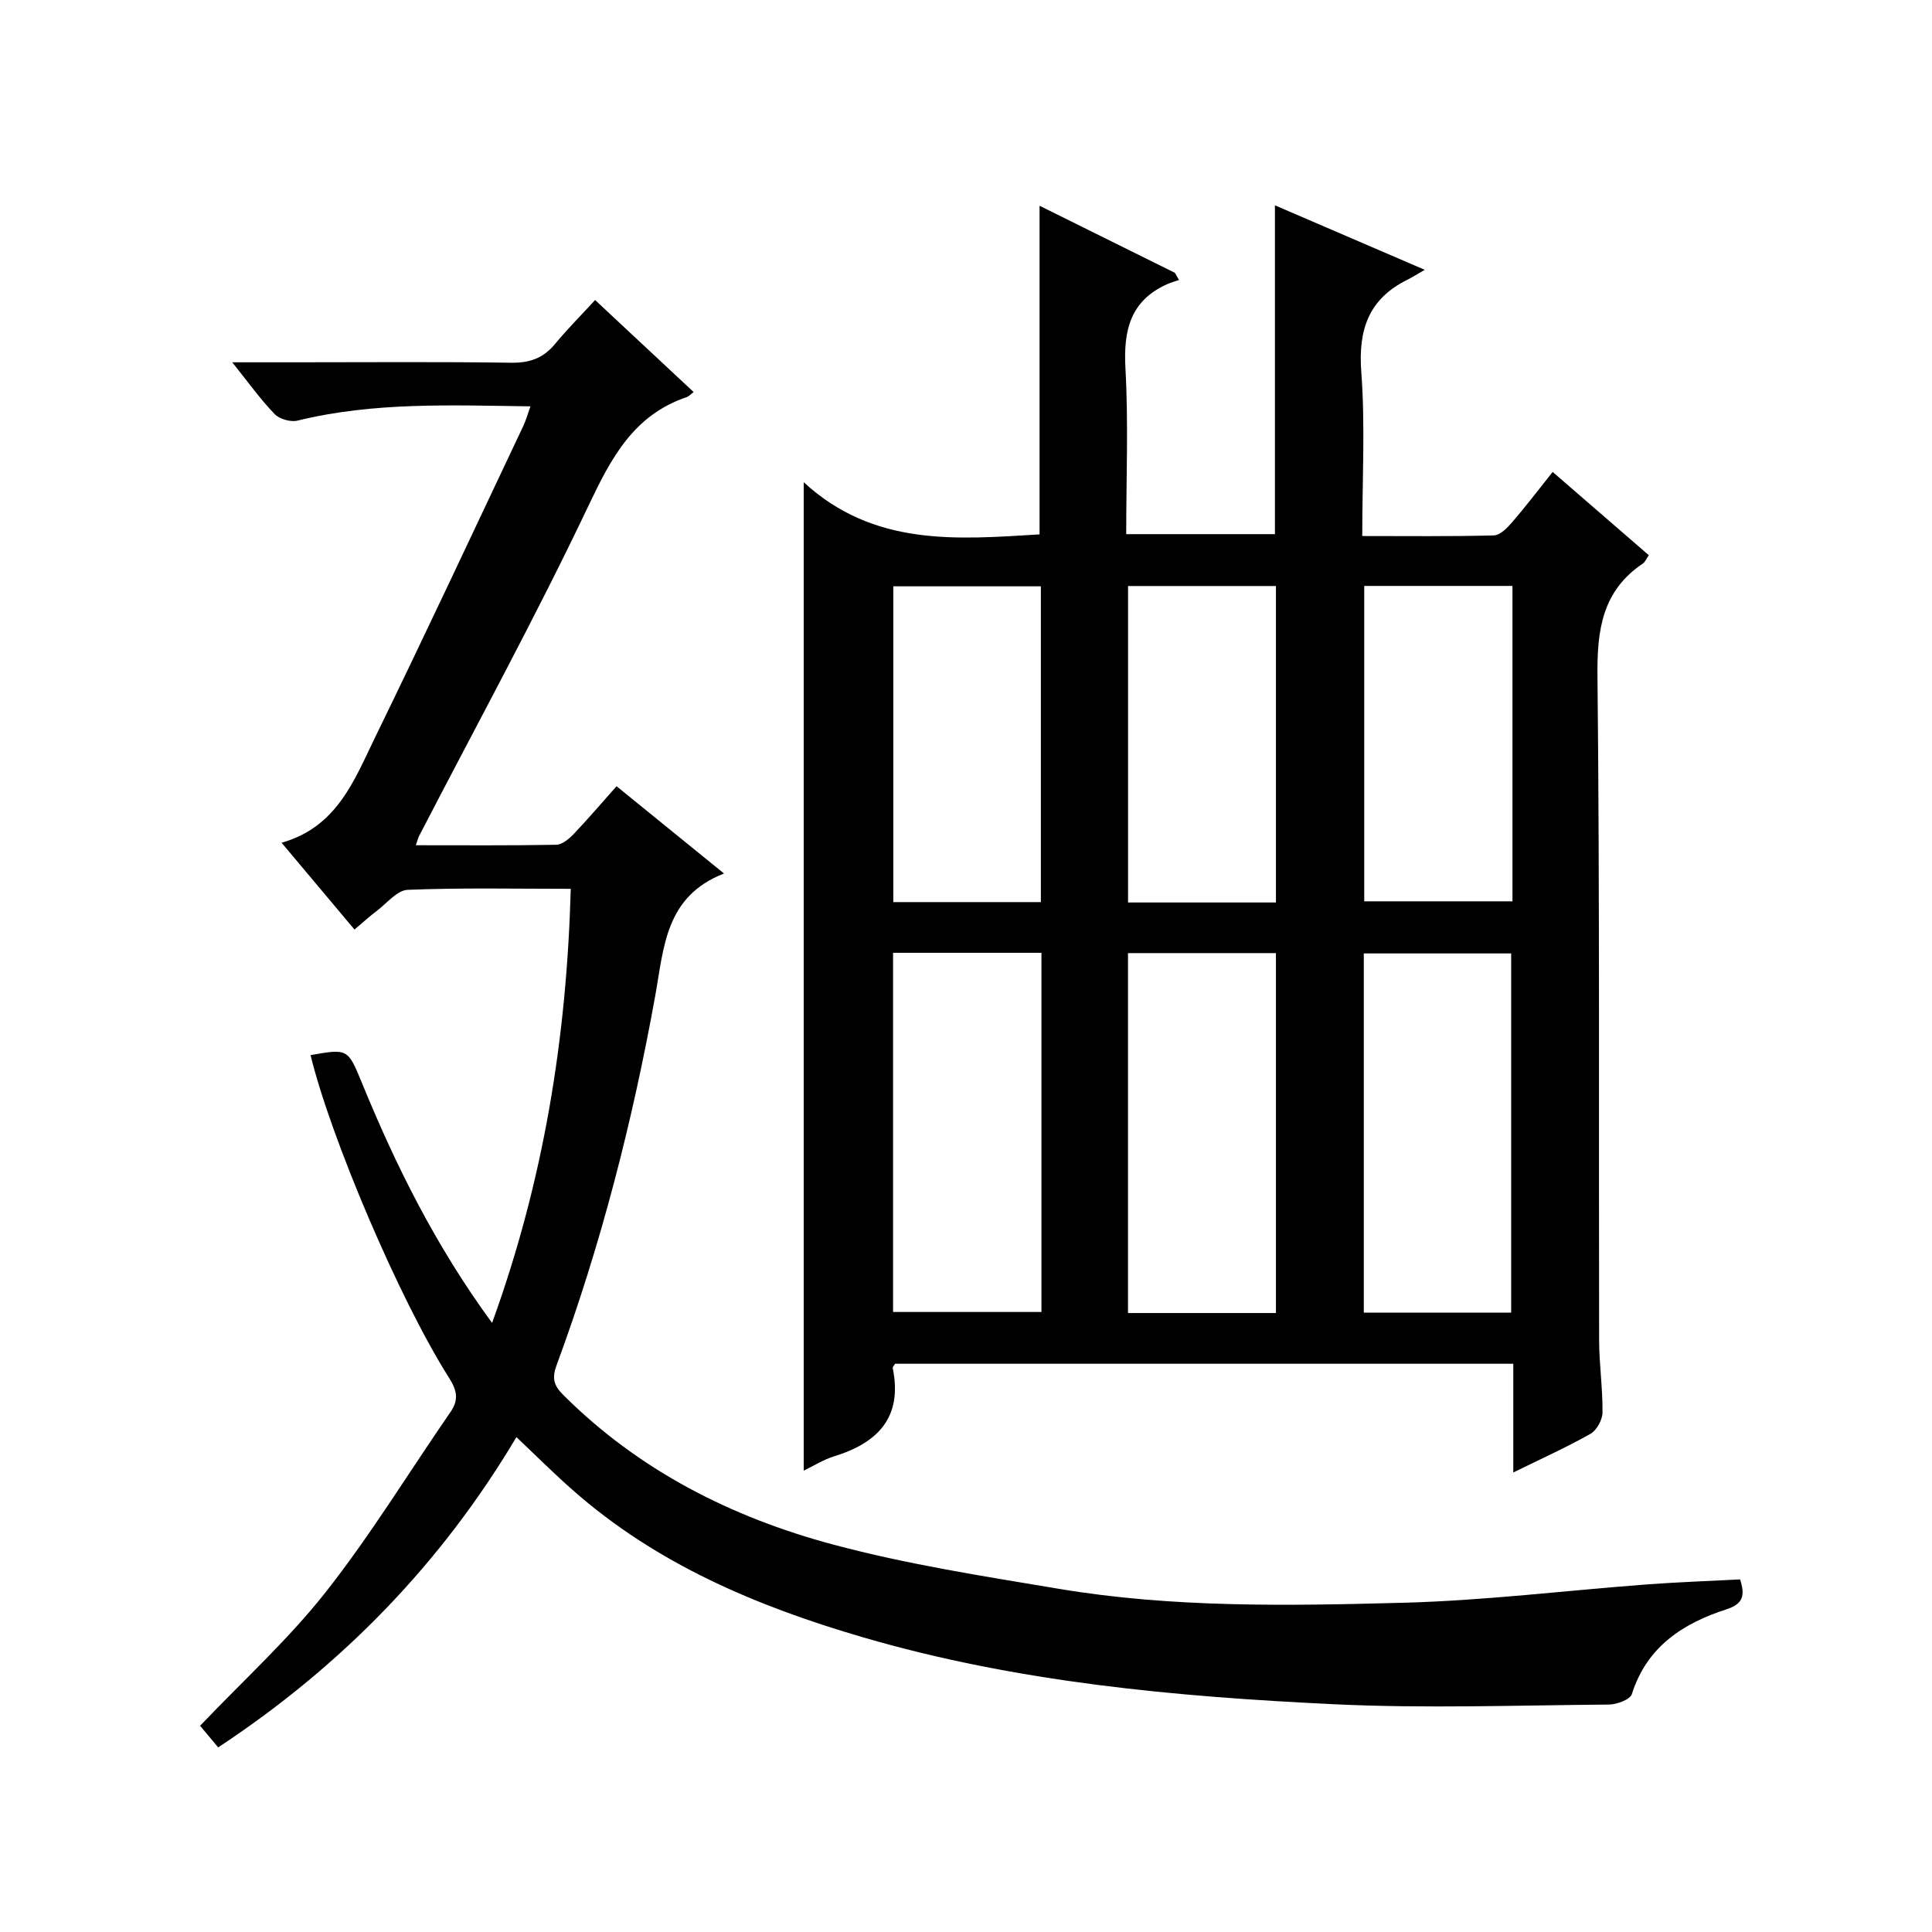 <?xml version="1.0" encoding="utf-8"?>
<svg version="1.1" id="ZDIC" xmlns="http://www.w3.org/2000/svg" xmlns:xlink="http://www.w3.org/1999/xlink" x="0px" y="0px"
	 viewBox="0 0 400 400" style="enable-background:new 0 0 400 400;" xml:space="preserve">

<g>
	
	<path d="M313.31,304.86c0-7.98,0-15.08,0-22.51c-42.92,0-85.47,0-128,0c-0.2,0.36-0.53,0.67-0.48,0.9
		c2.09,10.21-3.09,15.49-12.2,18.29c-2.15,0.66-4.12,1.93-6.23,2.94c0-68.02,0-135.56,0-204.64c14.54,13.38,31.72,11.84,48.83,10.8
		c0-22.38,0-44.77,0-68.04c9.42,4.67,18.71,9.28,28.01,13.88c0.29,0.5,0.58,0.99,0.87,1.49c-0.81,0.28-1.65,0.5-2.43,0.85
		c-7.68,3.43-9.1,9.57-8.67,17.43c0.63,11.28,0.16,22.62,0.16,34.34c10.34,0,20.41,0,30.79,0c0-22.36,0-44.89,0-68.08
		c9.81,4.22,19.72,8.49,31.01,13.35c-1.56,0.9-2.52,1.53-3.55,2.04c-8.03,3.96-10.24,10.31-9.58,19.1
		c0.83,11.07,0.2,22.24,0.2,33.98c9.35,0,18.29,0.11,27.23-0.13c1.3-0.03,2.79-1.55,3.8-2.72c2.82-3.26,5.42-6.7,8.39-10.42
		c6.73,5.83,13.23,11.45,19.91,17.24c-0.51,0.73-0.75,1.4-1.23,1.72c-8.43,5.68-9.51,13.75-9.4,23.35
		c0.48,45.82,0.24,91.64,0.34,137.47c0.01,4.99,0.76,9.97,0.7,14.96c-0.02,1.52-1.2,3.68-2.5,4.41
		C324.32,299.67,319.08,302.02,313.31,304.86z M264.17,271.85c0-25.17,0-49.86,0-74.52c-10.44,0-20.5,0-30.63,0
		c0,25.01,0,49.69,0,74.52C243.86,271.85,253.82,271.85,264.17,271.85z M184.9,271.63c10.55,0,20.61,0,30.72,0
		c0-24.95,0-49.53,0-74.36c-10.34,0-20.41,0-30.72,0C184.9,222.14,184.9,246.74,184.9,271.63z M312.87,271.77
		c0-25.08,0-49.78,0-74.37c-10.45,0-20.51,0-30.51,0c0,24.98,0,49.57,0,74.37C292.59,271.77,302.53,271.77,312.87,271.77z
		 M264.17,186.85c0-22.18,0-43.87,0-65.52c-10.44,0-20.5,0-30.62,0c0,22.01,0,43.69,0,65.52
		C243.87,186.85,253.82,186.85,264.17,186.85z M215.5,186.77c0-22.1,0-43.81,0-65.38c-10.46,0-20.53,0-30.55,0
		c0,21.98,0,43.57,0,65.38C195.21,186.77,205.16,186.77,215.5,186.77z M313.14,121.31c-10.53,0-20.59,0-30.69,0
		c0,22.01,0,43.72,0,65.3c10.45,0,20.52,0,30.69,0C313.14,164.75,313.14,143.27,313.14,121.31z"/>
	<path d="M106.92,297.54c-15.45,25.98-35.97,47.23-61.75,64.24c-1.34-1.61-2.67-3.19-3.74-4.48c8.87-9.32,18.27-17.85,26.01-27.68
		c9.34-11.86,17.24-24.84,25.84-37.29c1.79-2.59,1.29-4.55-0.35-7.13c-10.23-16.13-24.54-49.82-28.63-66.75
		c7.69-1.35,7.72-1.36,10.65,5.8c7.02,17.12,15.19,33.62,26.93,49.65c10.69-29.47,15.44-58.98,16.29-89.88
		c-11.56,0-22.68-0.24-33.77,0.21c-2.19,0.09-4.31,2.79-6.4,4.37c-1.45,1.09-2.79,2.32-4.61,3.85c-4.94-5.88-9.69-11.54-15.09-17.97
		c11.51-3.25,15.06-13,19.37-21.84c10.43-21.38,20.49-42.94,30.67-64.44c0.55-1.16,0.89-2.43,1.49-4.07
		c-16.43-0.22-32.44-0.92-48.22,2.95c-1.43,0.35-3.75-0.31-4.76-1.36c-2.95-3.06-5.44-6.56-8.77-10.71c4.89,0,8.81,0,12.73,0
		c15,0,30-0.13,45,0.09c3.84,0.06,6.67-0.94,9.09-3.87c2.53-3.06,5.35-5.89,8.31-9.11c7.21,6.73,13.74,12.83,20.4,19.05
		c-0.67,0.5-0.99,0.89-1.39,1.03c-11.03,3.72-15.67,12.58-20.39,22.52c-10.98,23.12-23.29,45.61-35.06,68.36
		c-0.21,0.41-0.31,0.87-0.68,1.92c9.9,0,19.48,0.08,29.05-0.1c1.23-0.02,2.65-1.19,3.6-2.19c2.98-3.12,5.78-6.42,8.91-9.93
		c7.25,5.89,14.32,11.63,22.25,18.07c-12.18,4.74-12.44,15.31-14.23,25.26c-4.71,26.08-11.26,51.69-20.45,76.58
		c-0.96,2.6-0.59,4.13,1.34,6.06c15.67,15.67,34.83,25.37,55.85,31.01c15.31,4.11,31.1,6.56,46.77,9.18
		c23.66,3.97,47.61,3.53,71.45,2.89c16.79-0.45,33.54-2.53,50.32-3.79c6.4-0.48,12.82-0.7,19.32-1.04c1.04,3.28,0.69,5.05-2.82,6.19
		c-9.02,2.91-16.49,7.74-19.59,17.55c-0.36,1.14-3.1,2.15-4.74,2.17c-19,0.15-38.03,0.84-56.99-0.07
		c-32.87-1.57-65.64-4.56-97.45-13.85c-21.94-6.41-42.73-15.14-60.13-30.51C114.67,305.07,111.02,301.42,106.92,297.54z"/>
	
	
	
	
	
	
</g>
</svg>
